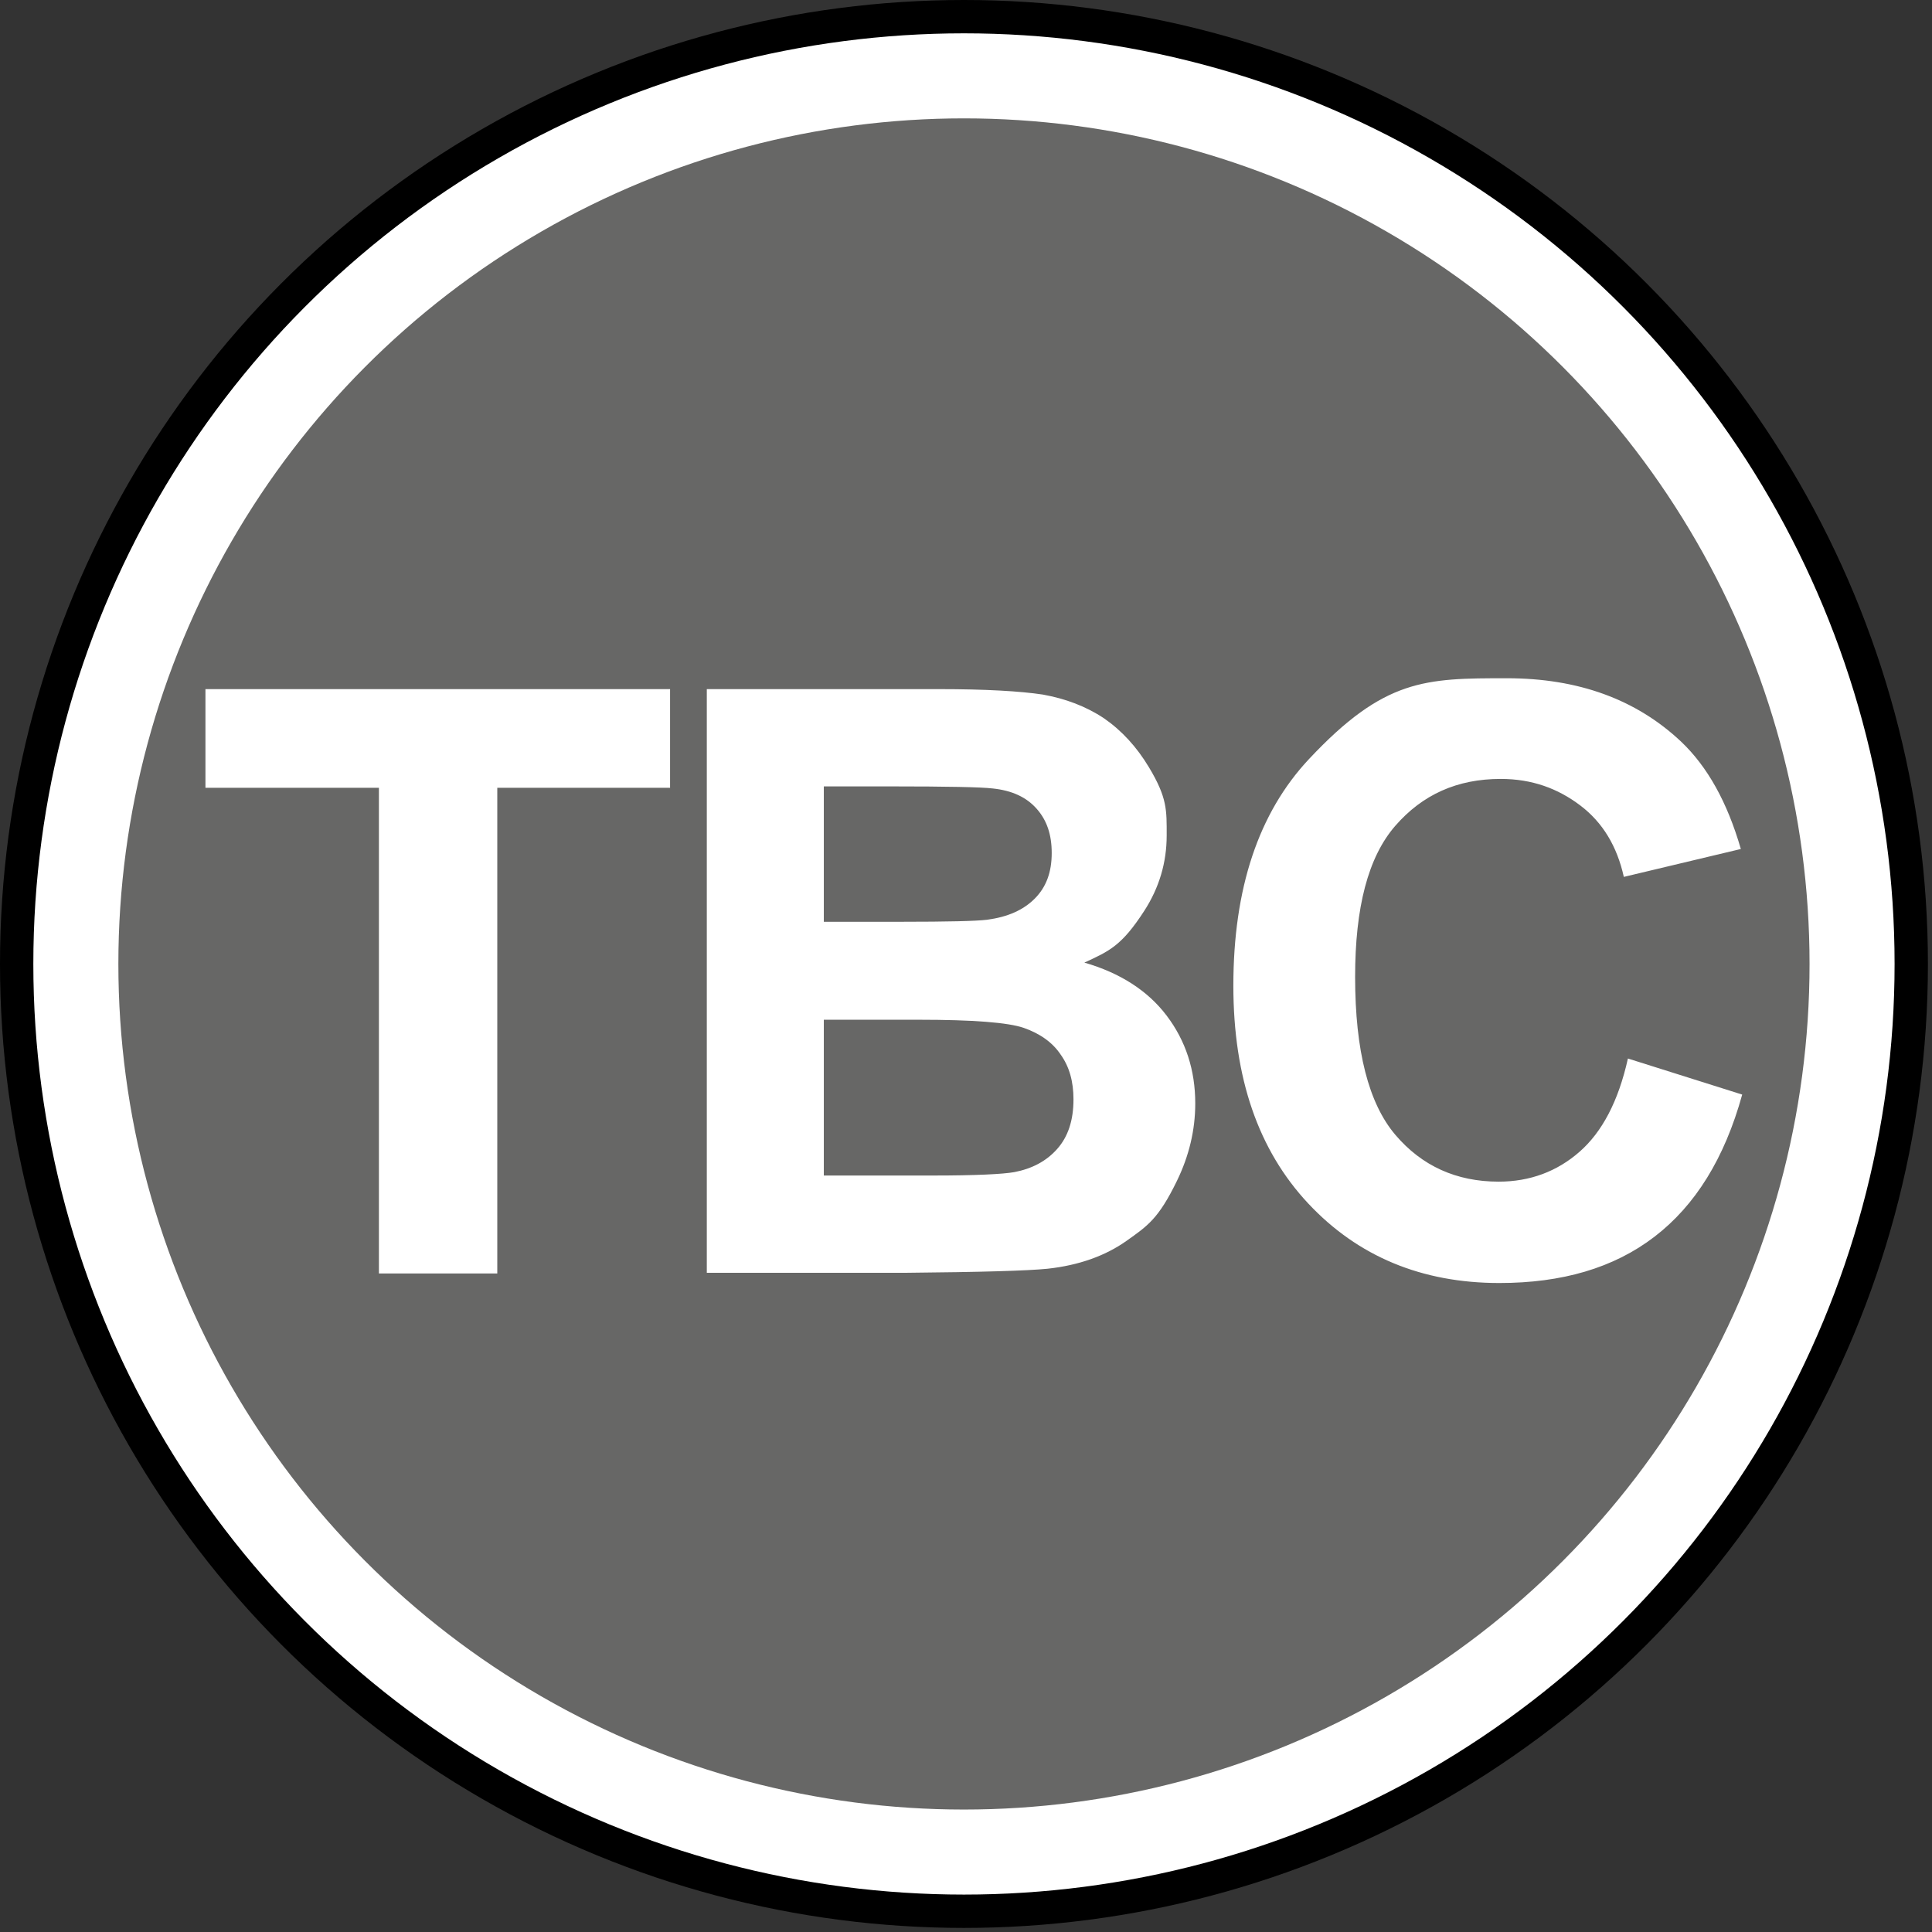 <svg xmlns="http://www.w3.org/2000/svg" width="284" height="284" viewBox="0 0 284 284"><rect x="0" y="0" width="284" height="284" fill="#333333" stroke="none"/><circle cx="141.7" cy="141.7" r="141.7"/><circle cx="141.7" cy="141.7" r="136.8" fill="#FFF"/><circle cx="141.7" cy="141.7" r="124.3" fill="#676766"/><g fill="#FFF"><path d="M55.7 187.2v-71.4H30.2v-14.5h68.3v14.5H73.1v71.4zM103.8 101.3h34.3c6.8 0 11.9.3 15.2.8 3.3.6 6.3 1.7 9 3.5q3.9 2.7 6.6 7.2c2.7 4.5 2.6 6.3 2.6 10q0 6-3.3 11.1c-3.3 5.1-5.1 5.9-8.8 7.6 5.2 1.5 9.3 4.1 12.1 7.8s4.2 8 4.2 12.9q0 5.85-2.7 11.4c-2.7 5.55-4.3 6.6-7.4 8.8s-7 3.6-11.6 4.1c-2.9.3-9.9.5-20.9.6h-29.2v-85.8zm17.3 14.3v19.9h11.4q10.2 0 12.6-.3c3-.4 5.3-1.4 7-3.1s2.5-3.9 2.5-6.7c0-2.7-.7-4.8-2.2-6.5s-3.6-2.7-6.5-3c-1.7-.2-6.7-.3-14.8-.3zm0 34.2v23h16.1c6.2 0 10.2-.2 11.9-.5 2.6-.5 4.7-1.6 6.3-3.4s2.4-4.2 2.4-7.3c0-2.6-.6-4.8-1.9-6.6-1.2-1.8-3.1-3.1-5.4-3.9s-7.5-1.2-15.4-1.2h-14zM239.3 155.6l16.8 5.3c-2.6 9.4-6.9 16.3-12.9 20.9s-13.6 6.8-22.8 6.8c-11.4 0-20.8-3.9-28.1-11.7s-11-18.4-11-32q0-21.45 11.1-33.3c11.1-11.85 17.1-11.9 29.1-11.9 10.5 0 19 3.1 25.6 9.3 3.9 3.7 6.8 8.9 8.8 15.8l-17.2 4.1c-1-4.5-3.1-8-6.4-10.5s-7.1-3.9-11.7-3.9c-6.4 0-11.5 2.3-15.5 6.9s-5.9 12-5.9 22.2c0 10.9 2 18.6 5.9 23.2s9 6.9 15.2 6.9c4.6 0 8.6-1.5 11.9-4.4s5.7-7.4 7.1-13.7"/></g></svg>
